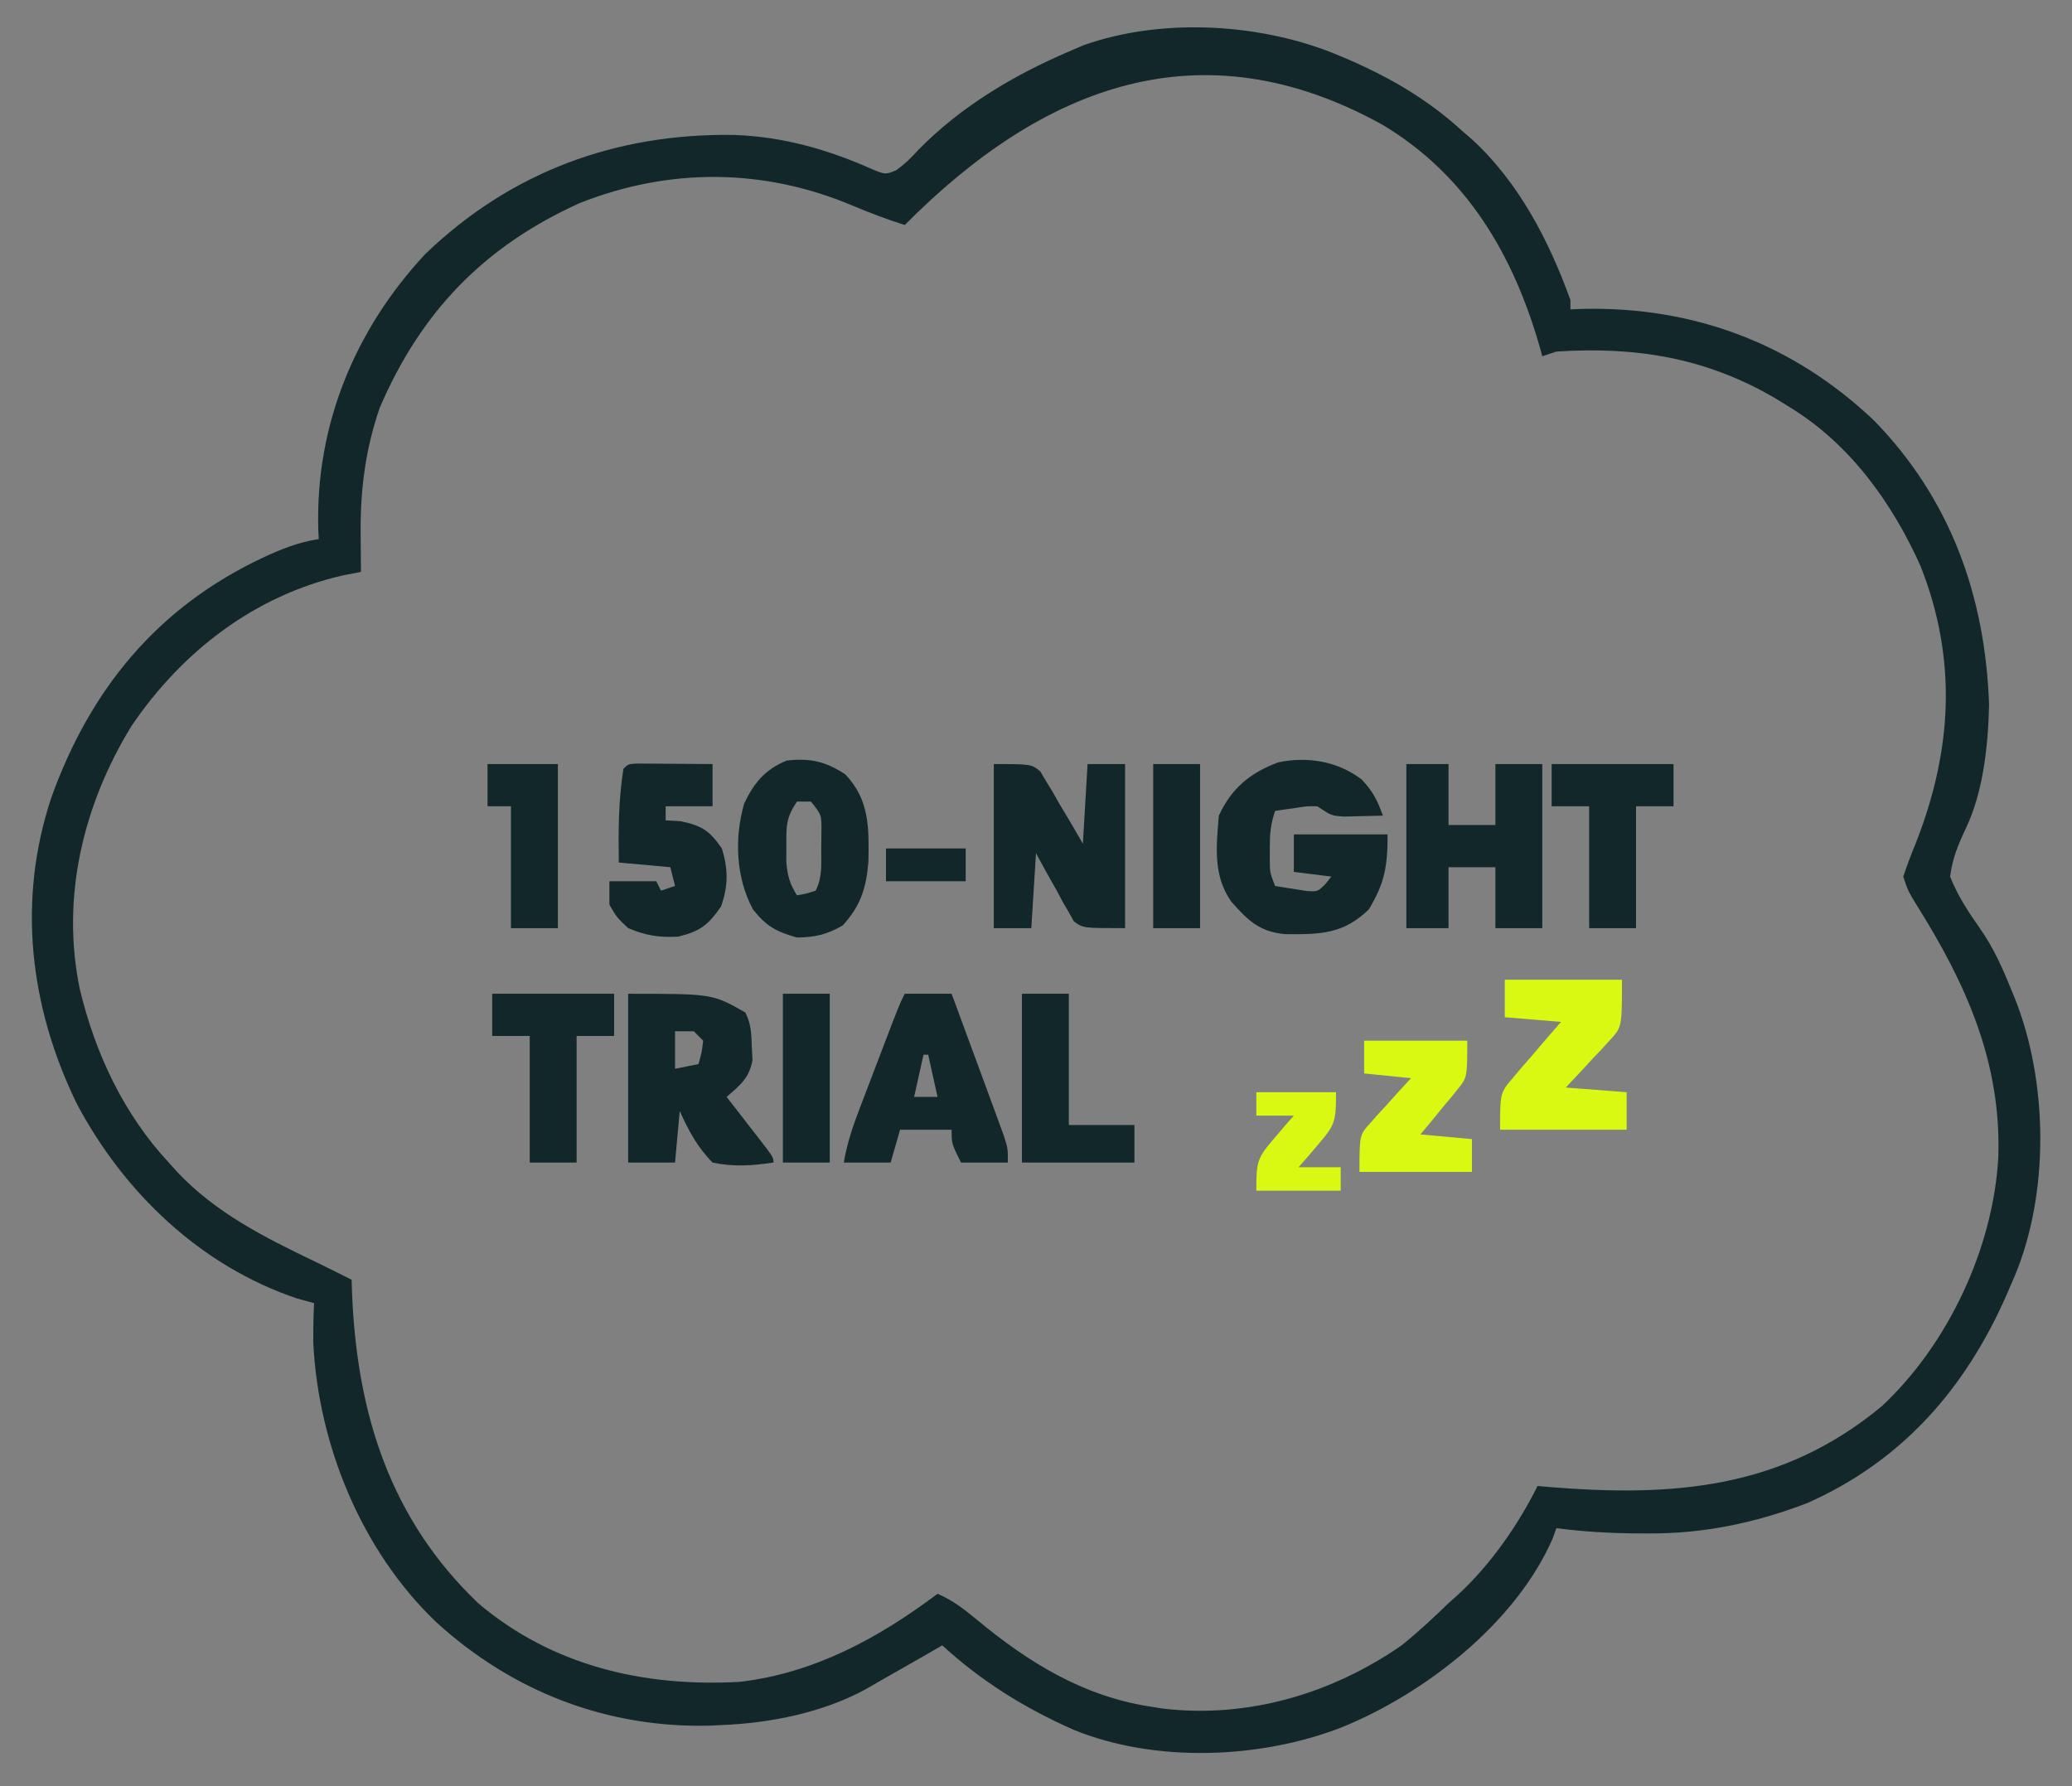 <svg height="381" width="442" xmlns="http://www.w3.org/2000/svg" version="1.1">
<rect width="100%" height="100%" fill="#808080" stroke="none"/>
<path transform="translate(286,12)" fill="#112729" d="M0 0 C1.037 0.442 1.037 0.442 2.096 0.893 C10.998 4.801 18.79 9.403 26 16 C26.682 16.59 27.364 17.181 28.066 17.789 C38.008 26.933 44.471 39.425 49 52 C49 52.66 49 53.32 49 54 C49.825 53.965 50.65 53.93 51.5 53.895 C75.262 53.338 96.476 61.293 113.766 77.707 C130.077 94.446 137.502 115.12 138.312 138.375 C138.109 146.955 137.106 156.836 133.371 164.676 C131.698 168.236 130.496 171.09 130 175 C131.65 179.139 133.815 182.433 136.363 186.059 C139.191 190.099 141.104 194.311 142.938 198.875 C143.219 199.552 143.5 200.229 143.79 200.927 C150.889 218.704 151.2 242.361 143.83 260.094 C143.556 260.723 143.282 261.352 143 262 C142.711 262.678 142.421 263.356 142.123 264.055 C133.309 284.19 119.813 299.654 99.516 308.648 C88.578 312.853 77.465 315.19 65.75 315.125 C64.491 315.122 64.491 315.122 63.206 315.119 C57.413 315.079 51.749 314.754 46 314 C45.75 314.71 45.5 315.421 45.242 316.152 C37.35 334.245 18.021 349.255 0.188 356.5 C-17.175 363.249 -39.646 364.11 -57 357 C-67.462 352.36 -76.531 346.737 -85 339 C-85.918 339.531 -86.836 340.062 -87.781 340.609 C-90.949 342.437 -94.128 344.245 -97.313 346.043 C-98.609 346.778 -99.898 347.527 -101.184 348.281 C-110.282 353.307 -121.701 355.599 -132 356 C-132.772 356.04 -133.544 356.08 -134.34 356.121 C-156.498 356.732 -176.741 348.858 -193 334 C-208.899 318.771 -218.127 296.231 -219.176 274.328 C-219.186 271.543 -219.142 268.781 -219 266 C-220.196 265.67 -221.393 265.34 -222.625 265 C-243.236 258.086 -259.605 242.35 -269.625 223.438 C-279.715 202.713 -282.367 180.014 -275 158 C-266.669 134.931 -252.394 117.554 -230 107 C-226.07 105.164 -222.318 103.654 -218 103 C-218.052 101.962 -218.052 101.962 -218.105 100.902 C-218.718 78.762 -210.352 58.377 -195.301 42.215 C-177.078 24.673 -154.663 16.408 -129.449 16.785 C-118.928 17.152 -109.289 19.904 -99.707 24.207 C-97.084 25.246 -97.084 25.246 -94.816 24.324 C-93.002 23.001 -91.616 21.676 -90.125 20 C-81.139 10.803 -69.753 4.018 -58 -1 C-56.996 -1.434 -55.992 -1.869 -54.957 -2.316 C-37.971 -8.372 -16.479 -7.062 0 0 Z M-93 36 C-96.853 34.773 -100.577 33.369 -104.301 31.792 C-123.144 23.887 -143.188 23.741 -162.312 31.312 C-182.695 40.51 -196.205 54.493 -205 75 C-208.064 83.878 -209.167 92.586 -209.062 101.938 C-209.058 102.717 -209.053 103.496 -209.049 104.299 C-209.037 106.199 -209.019 108.1 -209 110 C-210.918 110.371 -210.918 110.371 -212.875 110.75 C-231.74 115.063 -247.218 127.036 -257.961 142.895 C-268.293 159.746 -273.025 179.497 -268.972 199.034 C-265.69 212.699 -259.616 225.682 -250 236 C-249.437 236.63 -248.873 237.261 -248.293 237.91 C-240.003 246.744 -229.6 251.948 -218.834 257.115 C-216.208 258.382 -213.604 259.69 -211 261 C-210.944 262.58 -210.944 262.58 -210.887 264.191 C-209.804 289.654 -202.765 312.068 -184 330 C-168.153 343.444 -148.485 347.929 -128.188 346.785 C-112.287 344.922 -98.654 337.491 -86 328 C-82.709 329.393 -80.17 331.411 -77.433 333.682 C-66.607 342.634 -55.094 349.743 -41 352 C-39.59 352.228 -39.59 352.228 -38.152 352.461 C-19.955 354.665 -1.97 349.375 13 339 C16.511 336.168 19.765 333.141 23 330 C23.675 329.398 24.351 328.796 25.047 328.176 C31.933 321.826 37.81 313.381 42 305 C42.802 305.072 43.604 305.144 44.43 305.219 C70.86 307.376 94.086 305.701 115.438 287.977 C129.603 274.745 139.215 254.201 140.281 234.867 C140.942 214.571 133.405 197.867 122.82 181.012 C121 178 121 178 120 175 C120.84 172.501 121.746 170.118 122.75 167.688 C130.451 147.965 131.566 128.676 123.688 108.75 C117.675 95.341 108.712 82.82 96 75 C94.934 74.343 93.868 73.685 92.77 73.008 C77.987 64.317 63.001 61.885 46 63 C44.515 63.495 44.515 63.495 43 64 C42.762 63.126 42.762 63.126 42.52 62.234 C36.896 42.473 26.938 25.412 8.934 14.625 C-29.89 -6.881 -63.624 6.413 -93 36 Z"></path>
<path transform="translate(290.5,166.312)" fill="#112729" d="M0 0 C2.433 2.615 3.31 4.399 4.5 7.688 C2.73 7.742 0.959 7.78 -0.812 7.812 C-2.292 7.847 -2.292 7.847 -3.801 7.883 C-6.5 7.688 -6.5 7.688 -9.5 5.688 C-11.797 5.661 -11.797 5.661 -14.188 6.062 C-14.996 6.173 -15.804 6.284 -16.637 6.398 C-17.559 6.542 -17.559 6.542 -18.5 6.688 C-19.483 9.636 -19.634 11.614 -19.625 14.688 C-19.628 15.554 -19.63 16.42 -19.633 17.312 C-19.596 19.838 -19.596 19.838 -18.5 22.688 C-17.066 22.937 -15.627 23.161 -14.188 23.375 C-13.387 23.503 -12.586 23.63 -11.762 23.762 C-9.404 23.915 -9.404 23.915 -7.707 22.207 C-7.309 21.706 -6.91 21.204 -6.5 20.688 C-9.14 20.358 -11.78 20.027 -14.5 19.688 C-14.5 17.047 -14.5 14.408 -14.5 11.688 C-7.9 11.688 -1.3 11.688 5.5 11.688 C5.5 18.543 4.907 22.005 1.5 27.688 C-3.96 33.014 -8.996 33.034 -16.328 32.969 C-21.809 32.483 -24.306 30.043 -27.812 26.062 C-31.765 20.499 -31.043 14.312 -30.5 7.688 C-27.766 1.815 -23.843 -1.439 -17.812 -3.688 C-11.595 -4.992 -5.08 -3.916 0 0 Z"></path>
<path transform="translate(134,212)" fill="#112729" d="M0 0 C18 0 18 0 25 4 C26.268 6.536 26.275 8.48 26.375 11.312 C26.424 12.257 26.473 13.202 26.523 14.176 C25.812 18.013 23.89 19.498 21 22 C21.722 22.927 22.444 23.854 23.188 24.809 C24.125 26.018 25.063 27.228 26 28.438 C26.477 29.049 26.954 29.661 27.445 30.291 C31 34.887 31 34.887 31 36 C26.498 36.67 22.47 36.972 18 36 C14.776 32.74 12.86 29.166 11 25 C10.67 28.63 10.34 32.26 10 36 C6.7 36 3.4 36 0 36 C0 24.12 0 12.24 0 0 Z M10 8 C10 10.64 10 13.28 10 16 C11.65 15.67 13.3 15.34 15 15 C15.68 12.603 15.68 12.603 16 10 C15.34 9.34 14.68 8.68 14 8 C12.68 8 11.36 8 10 8 Z"></path>
<path transform="translate(300,163)" fill="#112729" d="M0 0 C2.97 0 5.94 0 9 0 C9 4.29 9 8.58 9 13 C12.3 13 15.6 13 19 13 C19 8.71 19 4.42 19 0 C22.3 0 25.6 0 29 0 C29 11.55 29 23.1 29 35 C25.7 35 22.4 35 19 35 C19 30.71 19 26.42 19 22 C15.7 22 12.4 22 9 22 C9 26.29 9 30.58 9 35 C6.03 35 3.06 35 0 35 C0 23.45 0 11.9 0 0 Z"></path>
<path transform="translate(212,163)" fill="#112729" d="M0 0 C8 0 8 0 9.918 1.561 C10.337 2.273 10.756 2.985 11.188 3.719 C11.658 4.486 12.129 5.253 12.613 6.043 C13.071 6.854 13.529 7.665 14 8.5 C14.489 9.311 14.977 10.122 15.48 10.957 C16.68 12.956 17.843 14.976 19 17 C19.33 11.39 19.66 5.78 20 0 C22.64 0 25.28 0 28 0 C28 11.55 28 23.1 28 35 C19 35 19 35 17.06 33.531 C16.503 32.526 16.503 32.526 15.934 31.5 C15.511 30.778 15.089 30.056 14.654 29.312 C14.253 28.549 13.851 27.786 13.438 27 C13.001 26.237 12.565 25.474 12.115 24.688 C11.047 22.809 10.019 20.906 9 19 C8.67 24.28 8.34 29.56 8 35 C5.36 35 2.72 35 0 35 C0 23.45 0 11.9 0 0 Z"></path>
<path transform="translate(180.312,165.188)" fill="#112729" d="M0 0 C5.187 5.429 5.068 11.442 4.938 18.613 C4.505 24.148 3.291 28.075 -0.562 32.25 C-3.999 34.203 -6.354 34.744 -10.312 34.812 C-14.762 33.53 -16.8 32.459 -19.688 28.812 C-23.338 22.072 -23.699 13.583 -21.559 6.219 C-19.449 1.785 -17.11 -1.03 -12.5 -2.938 C-7.527 -3.506 -4.18 -2.76 0 0 Z M-10.312 5.812 C-12.686 9.372 -12.582 11.032 -12.562 15.25 C-12.568 16.383 -12.573 17.516 -12.578 18.684 C-12.326 21.648 -11.858 23.316 -10.312 25.812 C-8.337 25.465 -8.337 25.465 -6.312 24.812 C-4.835 21.857 -5.142 19.163 -5.125 15.875 C-5.104 14.005 -5.104 14.005 -5.082 12.098 C-5.05 8.67 -5.05 8.67 -7.312 5.812 C-8.303 5.812 -9.293 5.812 -10.312 5.812 Z"></path>
<path transform="translate(193,212)" fill="#112729" d="M0 0 C3.3 0 6.6 0 10 0 C12.032 5.493 14.058 10.988 16.076 16.485 C16.657 18.066 17.239 19.646 17.822 21.226 C18.532 23.149 19.235 25.074 19.938 27 C20.338 28.093 20.739 29.186 21.152 30.312 C22 33 22 33 22 36 C18.7 36 15.4 36 12 36 C10 32 10 32 10 29 C6.37 29 2.74 29 -1 29 C-1.99 32.465 -1.99 32.465 -3 36 C-6.3 36 -9.6 36 -13 36 C-12.311 31.86 -11.027 28.155 -9.531 24.238 C-9.291 23.606 -9.051 22.975 -8.803 22.324 C-8.297 20.996 -7.789 19.669 -7.28 18.343 C-6.499 16.31 -5.724 14.275 -4.949 12.24 C-1.176 2.352 -1.176 2.352 0 0 Z M4 13 C3.34 15.97 2.68 18.94 2 22 C3.65 22 5.3 22 7 22 C6.34 19.03 5.68 16.06 5 13 C4.67 13 4.34 13 4 13 Z"></path>
<path transform="translate(135.766,162.886)" fill="#112729" d="M0 0 C0.749 0.005 1.498 0.01 2.269 0.016 C3.078 0.019 3.887 0.022 4.72 0.026 C5.571 0.034 6.421 0.042 7.297 0.051 C8.151 0.056 9.005 0.06 9.885 0.065 C12.001 0.077 14.118 0.094 16.234 0.114 C16.234 3.084 16.234 6.054 16.234 9.114 C12.934 9.114 9.634 9.114 6.234 9.114 C6.234 10.104 6.234 11.094 6.234 12.114 C7.286 12.175 8.338 12.237 9.422 12.301 C14.051 13.288 15.507 14.264 18.234 18.114 C19.577 22.615 19.608 26.052 18.047 30.489 C15.326 34.428 13.605 35.777 8.922 36.926 C4.772 37.137 2.071 36.706 -1.766 35.114 C-4.203 32.801 -4.203 32.801 -5.766 30.114 C-5.766 28.464 -5.766 26.814 -5.766 25.114 C-2.466 25.114 0.834 25.114 4.234 25.114 C4.564 25.774 4.894 26.434 5.234 27.114 C6.224 26.784 7.214 26.454 8.234 26.114 C7.904 24.794 7.574 23.474 7.234 22.114 C3.604 21.784 -0.026 21.454 -3.766 21.114 C-3.862 14.414 -3.851 7.745 -2.766 1.114 C-1.766 0.114 -1.766 0.114 0 0 Z"></path>
<path transform="translate(321,209)" fill="#D9F913" d="M0 0 C8.25 0 16.5 0 25 0 C25 10.125 25 10.125 22.375 12.941 C21.834 13.544 21.292 14.147 20.734 14.768 C19.876 15.656 19.876 15.656 19 16.562 C18.428 17.19 17.855 17.817 17.266 18.463 C15.863 19.994 14.434 21.499 13 23 C17.29 23.33 21.58 23.66 26 24 C26 26.64 26 29.28 26 32 C17.09 32 8.18 32 -1 32 C-1 24.125 -1 24.125 1.844 20.816 C2.43 20.117 3.017 19.418 3.621 18.697 C4.241 17.993 4.861 17.288 5.5 16.562 C6.12 15.831 6.74 15.099 7.379 14.346 C8.904 12.551 10.45 10.774 12 9 C8.04 8.67 4.08 8.34 0 8 C0 5.36 0 2.72 0 0 Z"></path>
<path transform="translate(105,212)" fill="#112729" d="M0 0 C8.58 0 17.16 0 26 0 C26 2.97 26 5.94 26 9 C23.36 9 20.72 9 18 9 C18 17.91 18 26.82 18 36 C14.7 36 11.4 36 8 36 C8 27.09 8 18.18 8 9 C5.36 9 2.72 9 0 9 C0 6.03 0 3.06 0 0 Z"></path>
<path transform="translate(331,163)" fill="#112729" d="M0 0 C8.58 0 17.16 0 26 0 C26 2.97 26 5.94 26 9 C23.36 9 20.72 9 18 9 C18 17.58 18 26.16 18 35 C14.7 35 11.4 35 8 35 C8 26.42 8 17.84 8 9 C5.36 9 2.72 9 0 9 C0 6.03 0 3.06 0 0 Z"></path>
<path transform="translate(291,222)" fill="#D9F913" d="M0 0 C7.26 0 14.52 0 22 0 C22 7.875 22 7.875 19.812 10.527 C19.361 11.091 18.91 11.655 18.445 12.236 C17.968 12.798 17.491 13.359 17 13.938 C16.523 14.526 16.046 15.114 15.555 15.721 C14.385 17.16 13.194 18.582 12 20 C15.63 20.33 19.26 20.66 23 21 C23 23.31 23 25.62 23 28 C15.08 28 7.16 28 -1 28 C-1 20.125 -1 20.125 1.406 17.473 C1.903 16.909 2.399 16.345 2.91 15.764 C3.435 15.202 3.959 14.641 4.5 14.062 C5.025 13.474 5.549 12.886 6.09 12.279 C7.378 10.839 8.687 9.418 10 8 C6.7 7.67 3.4 7.34 0 7 C0 4.69 0 2.38 0 0 Z"></path>
<path transform="translate(218,212)" fill="#112729" d="M0 0 C3.3 0 6.6 0 10 0 C10 9.24 10 18.48 10 28 C14.62 28 19.24 28 24 28 C24 30.64 24 33.28 24 36 C16.08 36 8.16 36 0 36 C0 24.12 0 12.24 0 0 Z"></path>
<path transform="translate(104,163)" fill="#112729" d="M0 0 C4.95 0 9.9 0 15 0 C15 11.55 15 23.1 15 35 C11.7 35 8.4 35 5 35 C5 26.42 5 17.84 5 9 C3.35 9 1.7 9 0 9 C0 6.03 0 3.06 0 0 Z"></path>
<path transform="translate(167,212)" fill="#112729" d="M0 0 C3.3 0 6.6 0 10 0 C10 11.88 10 23.76 10 36 C6.7 36 3.4 36 0 36 C0 24.12 0 12.24 0 0 Z"></path>
<path transform="translate(246,163)" fill="#112729" d="M0 0 C3.3 0 6.6 0 10 0 C10 11.55 10 23.1 10 35 C6.7 35 3.4 35 0 35 C0 23.45 0 11.9 0 0 Z"></path>
<path transform="translate(268,233)" fill="#D9F913" d="M0 0 C5.61 0 11.22 0 17 0 C17 6.322 16.832 6.944 13 11.375 C11.886 12.686 11.886 12.686 10.75 14.023 C10.172 14.676 9.595 15.328 9 16 C11.97 16 14.94 16 18 16 C18 17.65 18 19.3 18 21 C12.06 21 6.12 21 0 21 C0 14.678 0.168 14.056 4 9.625 C4.742 8.751 5.485 7.877 6.25 6.977 C6.827 6.324 7.405 5.672 8 5 C5.36 5 2.72 5 0 5 C0 3.35 0 1.7 0 0 Z"></path>
<path transform="translate(189,181)" fill="#112729" d="M0 0 C5.61 0 11.22 0 17 0 C17 2.31 17 4.62 17 7 C11.39 7 5.78 7 0 7 C0 4.69 0 2.38 0 0 Z"></path>
</svg>
